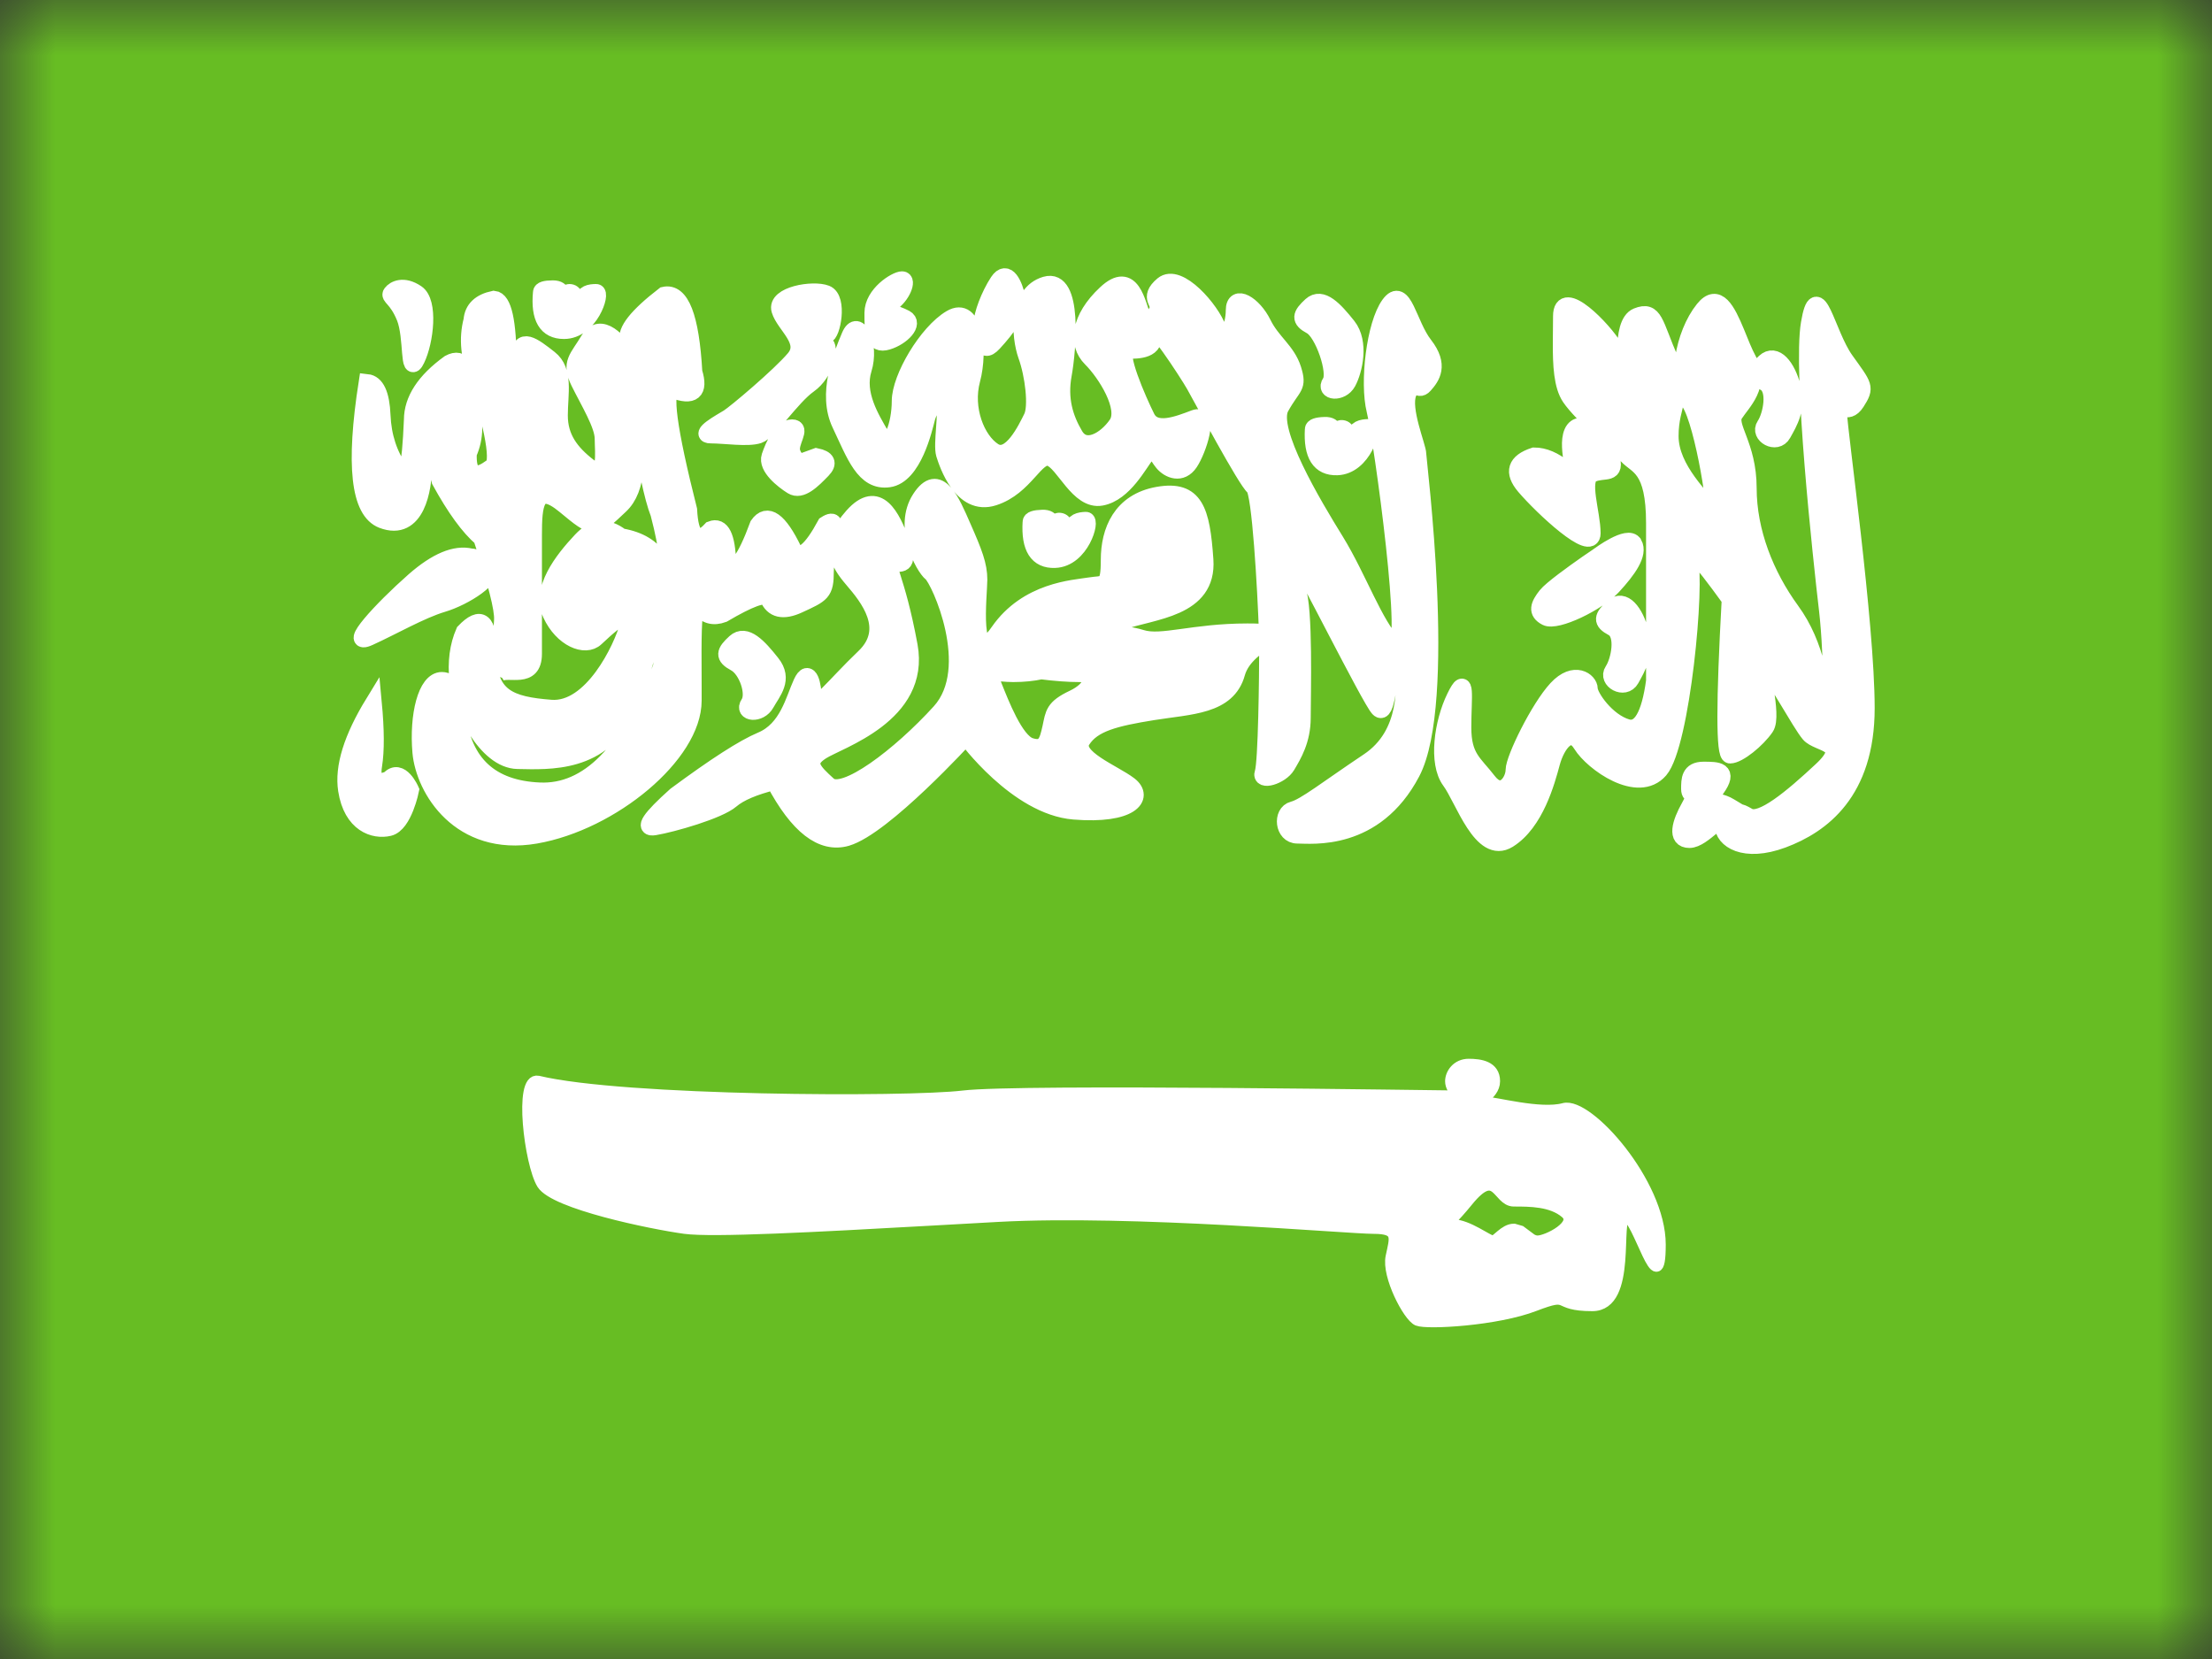 <?xml version="1.0" encoding="UTF-8"?>
<svg width="20px" height="15px" viewBox="0 0 20 15" version="1.1" xmlns="http://www.w3.org/2000/svg" xmlns:xlink="http://www.w3.org/1999/xlink">
    <rect x="0" y="0" width="20" height="15" fill="#333333" stroke="none"/>
    <title>flags/M/SA - Saudi Arabia</title>
    <defs>
        <rect id="path-1" x="0" y="0" width="20" height="15"></rect>
    </defs>
    <g id="Symbols" stroke="none" stroke-width="1" fill="none" fill-rule="evenodd">
        <g id="flag">
            <mask id="mask-2" fill="white">
                <use xlink:href="#path-1"></use>
            </mask>
            <g id="mask"></g>
            <g id="contents" mask="url(#mask-2)">
                <rect id="base" fill="#67BD23" x="0" y="0" width="20" height="15"></rect>
                <g id="mark" transform="translate(2.5, 2.5)" fill="#FFFFFF" stroke="#FFFFFF">
                    <path d="M12.902,0.295 C13.03,0.135 13.116,0.307 13.198,0.504 L13.252,0.636 C13.27,0.679 13.289,0.72 13.308,0.755 C13.43,0.985 13.253,1.138 13.185,1.245 C13.117,1.352 13.308,1.521 13.308,1.914 C13.308,2.307 13.465,2.702 13.696,3.019 C13.928,3.336 13.97,3.708 14.022,4.077 C14.056,4.323 14.07,3.983 14.058,3.588 L14.05,3.388 C14.044,3.254 14.034,3.125 14.022,3.019 C13.966,2.541 13.784,0.859 13.858,0.424 C13.931,-0.011 14.016,0.517 14.186,0.755 C14.356,0.993 14.375,0.999 14.286,1.138 C14.197,1.277 14.126,1.113 14.126,1.245 C14.126,1.377 14.375,3.14 14.375,3.902 C14.375,4.664 13.97,4.961 13.619,5.092 C13.269,5.222 13.078,5.092 13.078,4.961 C13.078,4.831 12.902,5.092 12.775,5.092 C12.648,5.092 12.691,4.942 12.775,4.793 C12.859,4.645 12.775,4.72 12.775,4.634 C12.775,4.549 12.775,4.462 12.902,4.462 C13.029,4.462 13.142,4.462 13.019,4.634 C12.897,4.807 12.989,4.699 13.142,4.793 C13.294,4.888 13.192,4.814 13.308,4.88 C13.423,4.946 13.701,4.713 13.97,4.462 C14.238,4.211 13.939,4.232 13.858,4.137 C13.776,4.041 13.54,3.597 13.465,3.54 C13.39,3.483 13.54,3.967 13.465,4.077 C13.39,4.187 13.219,4.328 13.142,4.328 C13.09,4.328 13.09,3.858 13.142,2.919 C12.851,2.516 12.729,2.389 12.775,2.541 C12.844,2.768 12.705,4.232 12.508,4.462 C12.31,4.692 11.9,4.397 11.798,4.232 C11.697,4.066 11.576,4.227 11.53,4.397 C11.484,4.567 11.384,4.939 11.139,5.092 C10.894,5.244 10.732,4.724 10.611,4.561 C10.49,4.398 10.542,4.033 10.654,3.804 C10.765,3.576 10.728,3.804 10.728,4.077 C10.728,4.35 10.829,4.397 10.955,4.561 C11.081,4.725 11.188,4.561 11.188,4.462 C11.188,4.362 11.412,3.902 11.574,3.727 C11.736,3.552 11.871,3.657 11.871,3.727 C11.871,3.797 12.028,4.024 12.211,4.077 C12.332,4.112 12.415,3.972 12.458,3.657 L12.458,3.657 L12.458,2.231 C12.458,1.721 12.301,1.719 12.211,1.621 C12.12,1.522 11.798,1.245 11.696,1.095 C11.623,0.988 11.614,0.801 11.615,0.601 L11.617,0.359 C11.617,0.08 12.003,0.484 12.094,0.639 C12.185,0.794 12.094,0.868 12.094,1.021 C12.094,1.174 12.211,1.138 12.211,1.021 C12.211,0.904 12.141,0.424 12.301,0.359 C12.462,0.294 12.458,0.424 12.602,0.755 C12.745,1.086 12.602,1.138 12.602,1.443 C12.602,1.748 12.902,2.004 12.976,2.128 C13.049,2.252 12.902,1.322 12.775,1.138 C12.648,0.954 12.717,0.525 12.902,0.295 Z M8.013,0.075 C8.158,-0.046 8.456,0.306 8.512,0.47 C8.568,0.635 8.658,0.467 8.658,0.306 C8.658,0.144 8.835,0.253 8.919,0.424 C9.003,0.595 9.137,0.669 9.191,0.838 C9.244,1.007 9.191,0.983 9.08,1.184 C8.969,1.385 9.372,2.059 9.578,2.392 C9.783,2.726 9.931,3.154 10.103,3.323 C10.274,3.493 9.995,1.466 9.931,1.211 C9.868,0.957 9.93,0.433 10.061,0.253 C10.192,0.073 10.234,0.433 10.379,0.618 C10.523,0.803 10.445,0.909 10.379,0.983 C10.313,1.057 10.296,0.909 10.234,1.053 C10.173,1.197 10.321,1.541 10.321,1.606 C10.321,1.67 10.599,3.851 10.265,4.486 C9.93,5.122 9.36,5.052 9.23,5.052 C9.1,5.052 9.083,4.848 9.191,4.821 C9.298,4.794 9.498,4.633 9.871,4.384 C10.245,4.136 10.196,3.683 10.196,3.512 C10.196,3.34 10.155,3.415 10.103,3.512 C10.051,3.609 10.041,3.989 9.964,3.906 C9.886,3.823 9.276,2.596 9.23,2.556 C9.184,2.517 9.162,2.671 9.23,2.83 C9.298,2.989 9.276,3.784 9.276,3.989 C9.276,4.194 9.193,4.328 9.137,4.423 C9.081,4.518 8.888,4.575 8.919,4.486 C8.951,4.398 8.96,3.606 8.96,3.369 C8.96,3.347 8.96,3.317 8.959,3.28 C8.888,3.332 8.727,3.428 8.683,3.586 C8.6,3.886 8.265,3.882 7.923,3.937 C7.581,3.992 7.381,4.042 7.285,4.193 C7.188,4.345 7.568,4.487 7.711,4.597 C7.855,4.707 7.727,4.877 7.21,4.835 C6.694,4.793 6.234,4.162 6.234,4.162 C6.234,4.162 5.49,4.977 5.155,5.075 C4.932,5.139 4.714,4.971 4.5,4.568 C4.317,4.614 4.187,4.669 4.111,4.734 C3.998,4.831 3.58,4.95 3.419,4.977 C3.311,4.995 3.375,4.899 3.609,4.69 C3.966,4.426 4.223,4.26 4.383,4.193 C4.622,4.093 4.677,3.824 4.747,3.673 C4.816,3.523 4.855,3.695 4.855,3.824 C4.855,3.952 5.046,3.695 5.313,3.441 C5.58,3.186 5.347,2.901 5.21,2.741 C5.073,2.581 4.981,2.421 5.21,2.165 C5.439,1.909 5.563,2.17 5.65,2.401 C5.736,2.632 5.634,2.593 5.563,2.593 C5.492,2.593 5.607,2.714 5.722,3.339 C5.836,3.965 5.082,4.193 4.927,4.294 C4.771,4.394 4.853,4.472 4.99,4.597 C5.127,4.722 5.638,4.333 5.998,3.937 C6.358,3.541 5.992,2.741 5.921,2.684 C5.85,2.628 5.652,2.264 5.82,2.007 C5.987,1.749 6.104,2.033 6.205,2.264 C6.307,2.495 6.352,2.61 6.352,2.741 C6.352,2.872 6.269,3.586 6.528,3.212 C6.787,2.838 7.21,2.819 7.349,2.796 C7.487,2.773 7.528,2.819 7.528,2.561 C7.528,2.302 7.634,2.035 7.97,1.976 C8.306,1.917 8.365,2.114 8.396,2.561 C8.427,3.008 7.923,3.021 7.634,3.123 C7.344,3.225 7.64,3.212 7.821,3.269 C8.002,3.326 8.287,3.212 8.779,3.212 C8.869,3.212 8.926,3.215 8.958,3.221 C8.944,2.827 8.895,1.948 8.835,1.903 C8.767,1.851 8.363,1.094 8.3,0.983 C8.237,0.872 7.892,0.343 7.926,0.506 C7.96,0.669 7.794,0.669 7.693,0.669 C7.592,0.669 7.794,1.126 7.868,1.274 C7.941,1.422 8.154,1.336 8.3,1.281 C8.446,1.225 8.334,1.57 8.257,1.684 C8.181,1.797 8.069,1.751 8.013,1.684 C7.956,1.616 7.935,1.523 7.868,1.606 C7.8,1.689 7.665,1.959 7.458,1.997 C7.25,2.036 7.12,1.684 6.994,1.64 C6.867,1.596 6.773,1.905 6.484,1.997 C6.195,2.09 6.066,1.695 6.038,1.606 C6.011,1.517 6.066,1.228 6.038,1.126 C6.011,1.024 5.906,1.185 5.88,1.281 C5.855,1.376 5.76,1.8 5.536,1.831 C5.312,1.862 5.228,1.612 5.097,1.336 C4.965,1.061 5.108,0.714 5.183,0.537 C5.258,0.359 5.376,0.618 5.307,0.838 C5.238,1.059 5.376,1.281 5.465,1.435 C5.553,1.589 5.638,1.336 5.638,1.126 C5.638,0.916 5.88,0.506 6.096,0.378 C6.312,0.25 6.359,0.669 6.288,0.933 C6.217,1.197 6.331,1.479 6.484,1.578 C6.637,1.677 6.78,1.372 6.829,1.274 C6.878,1.176 6.843,0.889 6.78,0.715 C6.718,0.541 6.69,0.153 6.953,0.075 C7.216,-0.002 7.155,0.669 7.115,0.889 C7.075,1.108 7.128,1.281 7.219,1.435 C7.309,1.589 7.497,1.482 7.597,1.336 C7.697,1.191 7.497,0.874 7.364,0.742 C7.23,0.609 7.256,0.378 7.497,0.153 C7.737,-0.073 7.782,0.253 7.835,0.378 C7.887,0.502 7.926,0.374 7.965,0.306 C8.004,0.238 7.868,0.197 8.013,0.075 Z M3.504,0.168 C3.657,0.133 3.747,0.365 3.775,0.863 C3.83,1.041 3.766,1.095 3.584,1.025 C3.495,1.017 3.543,1.378 3.728,2.109 C3.741,2.359 3.809,2.418 3.93,2.286 C4.024,2.249 4.074,2.35 4.081,2.591 C4.143,2.686 4.234,2.571 4.354,2.246 C4.437,2.127 4.545,2.203 4.676,2.475 C4.738,2.559 4.834,2.481 4.964,2.241 C5.138,2.129 4.964,2.472 4.964,2.666 C4.964,2.86 4.932,2.872 4.721,2.969 C4.58,3.034 4.487,3.012 4.444,2.905 C4.41,2.864 4.275,2.914 4.039,3.053 C3.95,3.086 3.878,3.066 3.823,2.993 C3.778,2.935 3.769,3.111 3.768,3.38 L3.769,3.714 L3.769,3.714 L3.769,3.835 C3.769,4.322 3.029,4.934 2.343,5.053 C1.657,5.171 1.334,4.635 1.304,4.302 C1.275,3.97 1.352,3.651 1.495,3.651 C1.59,3.651 1.638,3.757 1.638,3.968 C1.691,4.404 1.938,4.631 2.378,4.65 C2.817,4.67 3.184,4.298 3.477,3.535 C3.502,3.406 3.511,3.262 3.504,3.101 C3.424,2.932 3.409,3.39 3.18,3.902 C2.951,4.415 2.465,4.383 2.179,4.378 C1.894,4.372 1.663,3.896 1.638,3.651 C1.621,3.487 1.64,3.34 1.696,3.212 C1.847,3.054 1.92,3.113 1.915,3.39 C1.907,3.805 2.112,3.873 2.481,3.902 C2.85,3.931 3.122,3.366 3.18,3.151 C3.218,3.008 3.121,3.048 2.887,3.27 C2.792,3.36 2.584,3.276 2.481,3.053 C2.378,2.83 2.584,2.566 2.754,2.385 C2.867,2.264 2.988,2.253 3.116,2.352 C3.282,2.38 3.399,2.451 3.466,2.565 C3.549,2.627 3.545,2.486 3.456,2.144 C3.399,2 3.335,1.697 3.266,1.236 C3.245,1.162 3.227,1.077 3.213,0.981 C3.197,1.005 3.186,1.057 3.18,1.135 C3.289,1.611 3.266,1.923 3.109,2.071 C2.875,2.293 2.875,2.293 2.607,2.071 C2.339,1.849 2.325,2.071 2.325,2.337 L2.325,3.411 C2.325,3.655 2.098,3.535 2.014,3.588 L2.008,3.596 L2.01,3.583 C2.017,3.502 2.025,3.383 2.035,3.228 L2.042,3.105 C2.048,3.006 1.985,2.76 1.854,2.366 C1.739,2.268 1.613,2.095 1.478,1.849 C1.446,1.665 1.397,1.622 1.331,1.719 C1.331,1.912 1.269,2.322 0.956,2.202 C0.747,2.121 0.701,1.706 0.818,0.957 C0.902,0.966 0.948,1.065 0.956,1.256 C0.964,1.446 1.018,1.612 1.119,1.754 C1.172,1.892 1.208,1.74 1.227,1.297 C1.227,1.116 1.339,0.944 1.562,0.783 C1.686,0.716 1.746,0.824 1.743,1.107 C1.802,1.295 1.8,1.459 1.736,1.6 C1.728,1.784 1.791,1.83 1.926,1.736 C2.02,1.731 1.985,1.462 1.82,0.929 C1.74,0.74 1.722,0.562 1.766,0.395 C1.774,0.294 1.841,0.23 1.966,0.204 C2.052,0.212 2.095,0.407 2.096,0.787 C2.096,1.146 2.194,1.466 2.281,1.533 C2.368,1.599 2.267,1.331 2.194,1.256 C2.122,1.181 2.194,0.957 2.194,0.741 C2.194,0.525 2.325,0.629 2.468,0.741 C2.611,0.853 2.559,1.057 2.559,1.256 C2.559,1.456 2.658,1.591 2.824,1.719 C2.989,1.847 2.952,1.591 2.952,1.466 C2.952,1.342 2.824,1.135 2.736,0.957 C2.648,0.779 2.722,0.741 2.824,0.57 C2.926,0.399 3.109,0.582 3.18,0.741 C3.184,0.75 3.187,0.758 3.191,0.766 L3.188,0.737 L3.188,0.737 L3.179,0.579 C3.151,0.494 3.259,0.357 3.504,0.168 Z M0.877,3.854 C0.9,4.099 0.901,4.287 0.88,4.419 C0.858,4.551 0.904,4.593 1.018,4.545 C1.121,4.43 1.214,4.643 1.214,4.643 C1.214,4.643 1.152,4.952 1.018,4.984 C0.883,5.016 0.68,4.952 0.632,4.643 C0.6,4.436 0.681,4.174 0.877,3.854 Z M6.914,3.567 C6.839,3.583 6.755,3.592 6.66,3.592 C6.518,3.592 6.421,3.544 6.484,3.701 C6.547,3.858 6.679,4.203 6.815,4.246 C6.951,4.289 6.972,4.202 7,4.077 C7.027,3.952 7.023,3.899 7.205,3.813 C7.387,3.727 7.414,3.592 7.261,3.592 C7.159,3.592 7.043,3.583 6.914,3.567 Z M4.146,3.307 C4.242,3.219 4.36,3.347 4.477,3.495 C4.595,3.642 4.486,3.755 4.427,3.861 C4.369,3.967 4.211,3.948 4.27,3.861 C4.329,3.774 4.254,3.552 4.146,3.495 C4.038,3.437 4.049,3.395 4.146,3.307 Z M12.082,2.989 C12.179,2.901 12.285,3.03 12.334,3.221 C12.383,3.411 12.305,3.535 12.247,3.641 C12.188,3.747 12.023,3.651 12.082,3.564 C12.141,3.477 12.19,3.235 12.082,3.177 C11.974,3.12 11.986,3.078 12.082,2.989 Z M1.684,2.526 L1.757,2.534 C1.801,2.534 1.852,2.565 1.909,2.626 C1.994,2.717 1.698,2.902 1.502,2.96 C1.307,3.018 1.049,3.167 0.84,3.262 C0.631,3.358 0.945,3.012 1.245,2.748 C1.446,2.572 1.617,2.501 1.757,2.534 Z M12.244,2.394 L12.273,2.416 C12.324,2.508 12.221,2.652 12.083,2.802 C11.945,2.952 11.573,3.13 11.48,3.082 C11.387,3.034 11.412,2.97 11.48,2.884 C11.526,2.826 11.723,2.684 11.849,2.596 L11.943,2.532 L11.943,2.532 L11.957,2.522 C11.957,2.522 12.221,2.325 12.273,2.416 Z M6.924,2.184 C7.029,2.18 6.999,2.263 7.028,2.292 C7.058,2.321 7.026,2.213 7.074,2.211 C7.123,2.21 7.135,2.26 7.138,2.341 C7.141,2.423 7.205,2.355 7.203,2.286 C7.201,2.216 7.263,2.205 7.318,2.203 C7.373,2.201 7.275,2.552 7.038,2.56 C6.88,2.566 6.807,2.453 6.821,2.22 C6.82,2.198 6.855,2.186 6.924,2.184 Z M11.716,1.409 C11.782,1.259 12.007,1.435 12.065,1.621 C12.123,1.807 12.007,1.737 11.897,1.785 C11.786,1.834 11.897,2.137 11.897,2.322 C11.897,2.507 11.45,2.092 11.284,1.898 C11.174,1.768 11.203,1.676 11.371,1.621 C11.461,1.621 11.553,1.66 11.65,1.74 C11.794,1.858 11.65,1.56 11.716,1.409 Z M4.661,1.367 C4.757,1.367 4.636,1.5 4.661,1.586 C4.678,1.643 4.71,1.672 4.757,1.672 L4.881,1.627 C4.978,1.647 4.997,1.688 4.937,1.75 C4.847,1.843 4.744,1.947 4.661,1.895 C4.578,1.843 4.428,1.724 4.46,1.627 C4.493,1.529 4.565,1.367 4.661,1.367 Z M9.477,1.345 C9.581,1.341 9.551,1.424 9.581,1.453 C9.61,1.482 9.578,1.375 9.627,1.373 C9.675,1.371 9.687,1.421 9.69,1.503 C9.693,1.584 9.758,1.517 9.755,1.447 C9.753,1.377 9.815,1.366 9.87,1.364 C9.925,1.363 9.827,1.714 9.59,1.722 C9.432,1.727 9.36,1.614 9.373,1.382 C9.372,1.36 9.407,1.347 9.477,1.345 Z M13.456,0.772 C13.552,0.683 13.659,0.813 13.708,1.003 C13.756,1.194 13.679,1.317 13.62,1.423 C13.562,1.529 13.397,1.433 13.456,1.346 C13.515,1.259 13.564,1.017 13.456,0.96 C13.348,0.902 13.359,0.86 13.456,0.772 Z M4.55,0.304 C4.508,0.165 4.852,0.107 4.97,0.154 C5.088,0.201 5.023,0.53 4.97,0.53 C4.917,0.53 4.851,0.476 4.851,0.44 C4.851,0.405 4.813,0.34 4.767,0.44 C4.721,0.541 4.937,0.588 4.97,0.619 C5.003,0.649 4.97,0.869 4.813,0.98 C4.657,1.09 4.456,1.402 4.36,1.434 C4.264,1.467 4.053,1.434 3.928,1.434 C3.803,1.434 4.019,1.315 4.083,1.276 C4.147,1.237 4.55,0.897 4.681,0.742 C4.813,0.587 4.591,0.442 4.55,0.304 Z M9.354,0.26 C9.451,0.172 9.568,0.3 9.686,0.448 C9.803,0.595 9.744,0.851 9.686,0.957 C9.628,1.063 9.469,1.044 9.528,0.957 C9.588,0.87 9.462,0.505 9.354,0.448 C9.246,0.39 9.258,0.348 9.354,0.26 Z M1.038,0.15 C1.065,0.114 1.147,0.069 1.267,0.15 C1.387,0.23 1.346,0.586 1.267,0.749 C1.188,0.913 1.231,0.549 1.16,0.371 C1.088,0.193 1.011,0.185 1.038,0.15 Z M6.524,0.046 C6.606,-0.078 6.672,0.076 6.698,0.196 C6.723,0.315 6.606,0.47 6.484,0.602 C6.363,0.734 6.377,0.512 6.377,0.429 C6.377,0.347 6.443,0.169 6.524,0.046 Z M5.657,0.028 C5.714,0.028 5.657,0.18 5.553,0.244 C5.449,0.309 5.598,0.329 5.686,0.377 C5.773,0.424 5.657,0.548 5.524,0.588 C5.391,0.628 5.391,0.5 5.391,0.329 C5.391,0.158 5.6,0.028 5.657,0.028 Z M2.499,0.11 C2.603,0.11 2.57,0.191 2.599,0.221 C2.627,0.251 2.599,0.143 2.648,0.143 C2.696,0.143 2.706,0.193 2.706,0.275 C2.706,0.356 2.774,0.291 2.774,0.221 C2.774,0.152 2.836,0.143 2.891,0.143 C2.946,0.143 2.836,0.49 2.599,0.49 C2.441,0.49 2.372,0.374 2.394,0.143 C2.394,0.121 2.429,0.11 2.499,0.11 Z" id="Combined-Shape" stroke-width="0.15"></path>
                    <path d="M10.779,7.123 C10.885,7.123 11.013,7.142 11.013,7.276 C11.013,7.41 10.818,7.464 10.915,7.464 C11.013,7.464 11.425,7.581 11.64,7.523 C11.855,7.464 12.511,8.195 12.511,8.753 C12.511,9.312 12.309,8.498 12.2,8.498 C12.092,8.498 12.261,9.305 11.897,9.305 C11.532,9.305 11.721,9.173 11.377,9.305 C11.034,9.438 10.403,9.473 10.318,9.438 C10.234,9.403 10.041,9.034 10.078,8.863 C10.114,8.691 10.154,8.606 9.921,8.606 C9.688,8.606 7.736,8.432 6.524,8.498 L5.879,8.534 C4.879,8.59 3.942,8.64 3.691,8.606 C3.387,8.564 2.514,8.384 2.402,8.204 C2.291,8.023 2.193,7.239 2.365,7.276 C3.132,7.461 5.7,7.471 6.209,7.41 C6.717,7.348 10.572,7.41 10.696,7.41 C10.642,7.365 10.616,7.32 10.616,7.276 C10.616,7.209 10.673,7.123 10.779,7.123 Z M10.771,8.359 C10.508,8.683 10.496,8.574 10.634,8.574 C10.771,8.574 10.955,8.721 10.996,8.721 C11.037,8.721 11.101,8.614 11.189,8.614 L11.248,8.631 L11.248,8.631 L11.346,8.704 C11.363,8.714 11.382,8.721 11.403,8.721 C11.489,8.721 11.782,8.574 11.655,8.466 C11.529,8.359 11.334,8.359 11.187,8.359 C11.04,8.359 11.034,8.035 10.771,8.359 Z" id="Path-263" stroke-width="0.1"></path>
                </g>
            </g>
        </g>
    </g>
</svg>